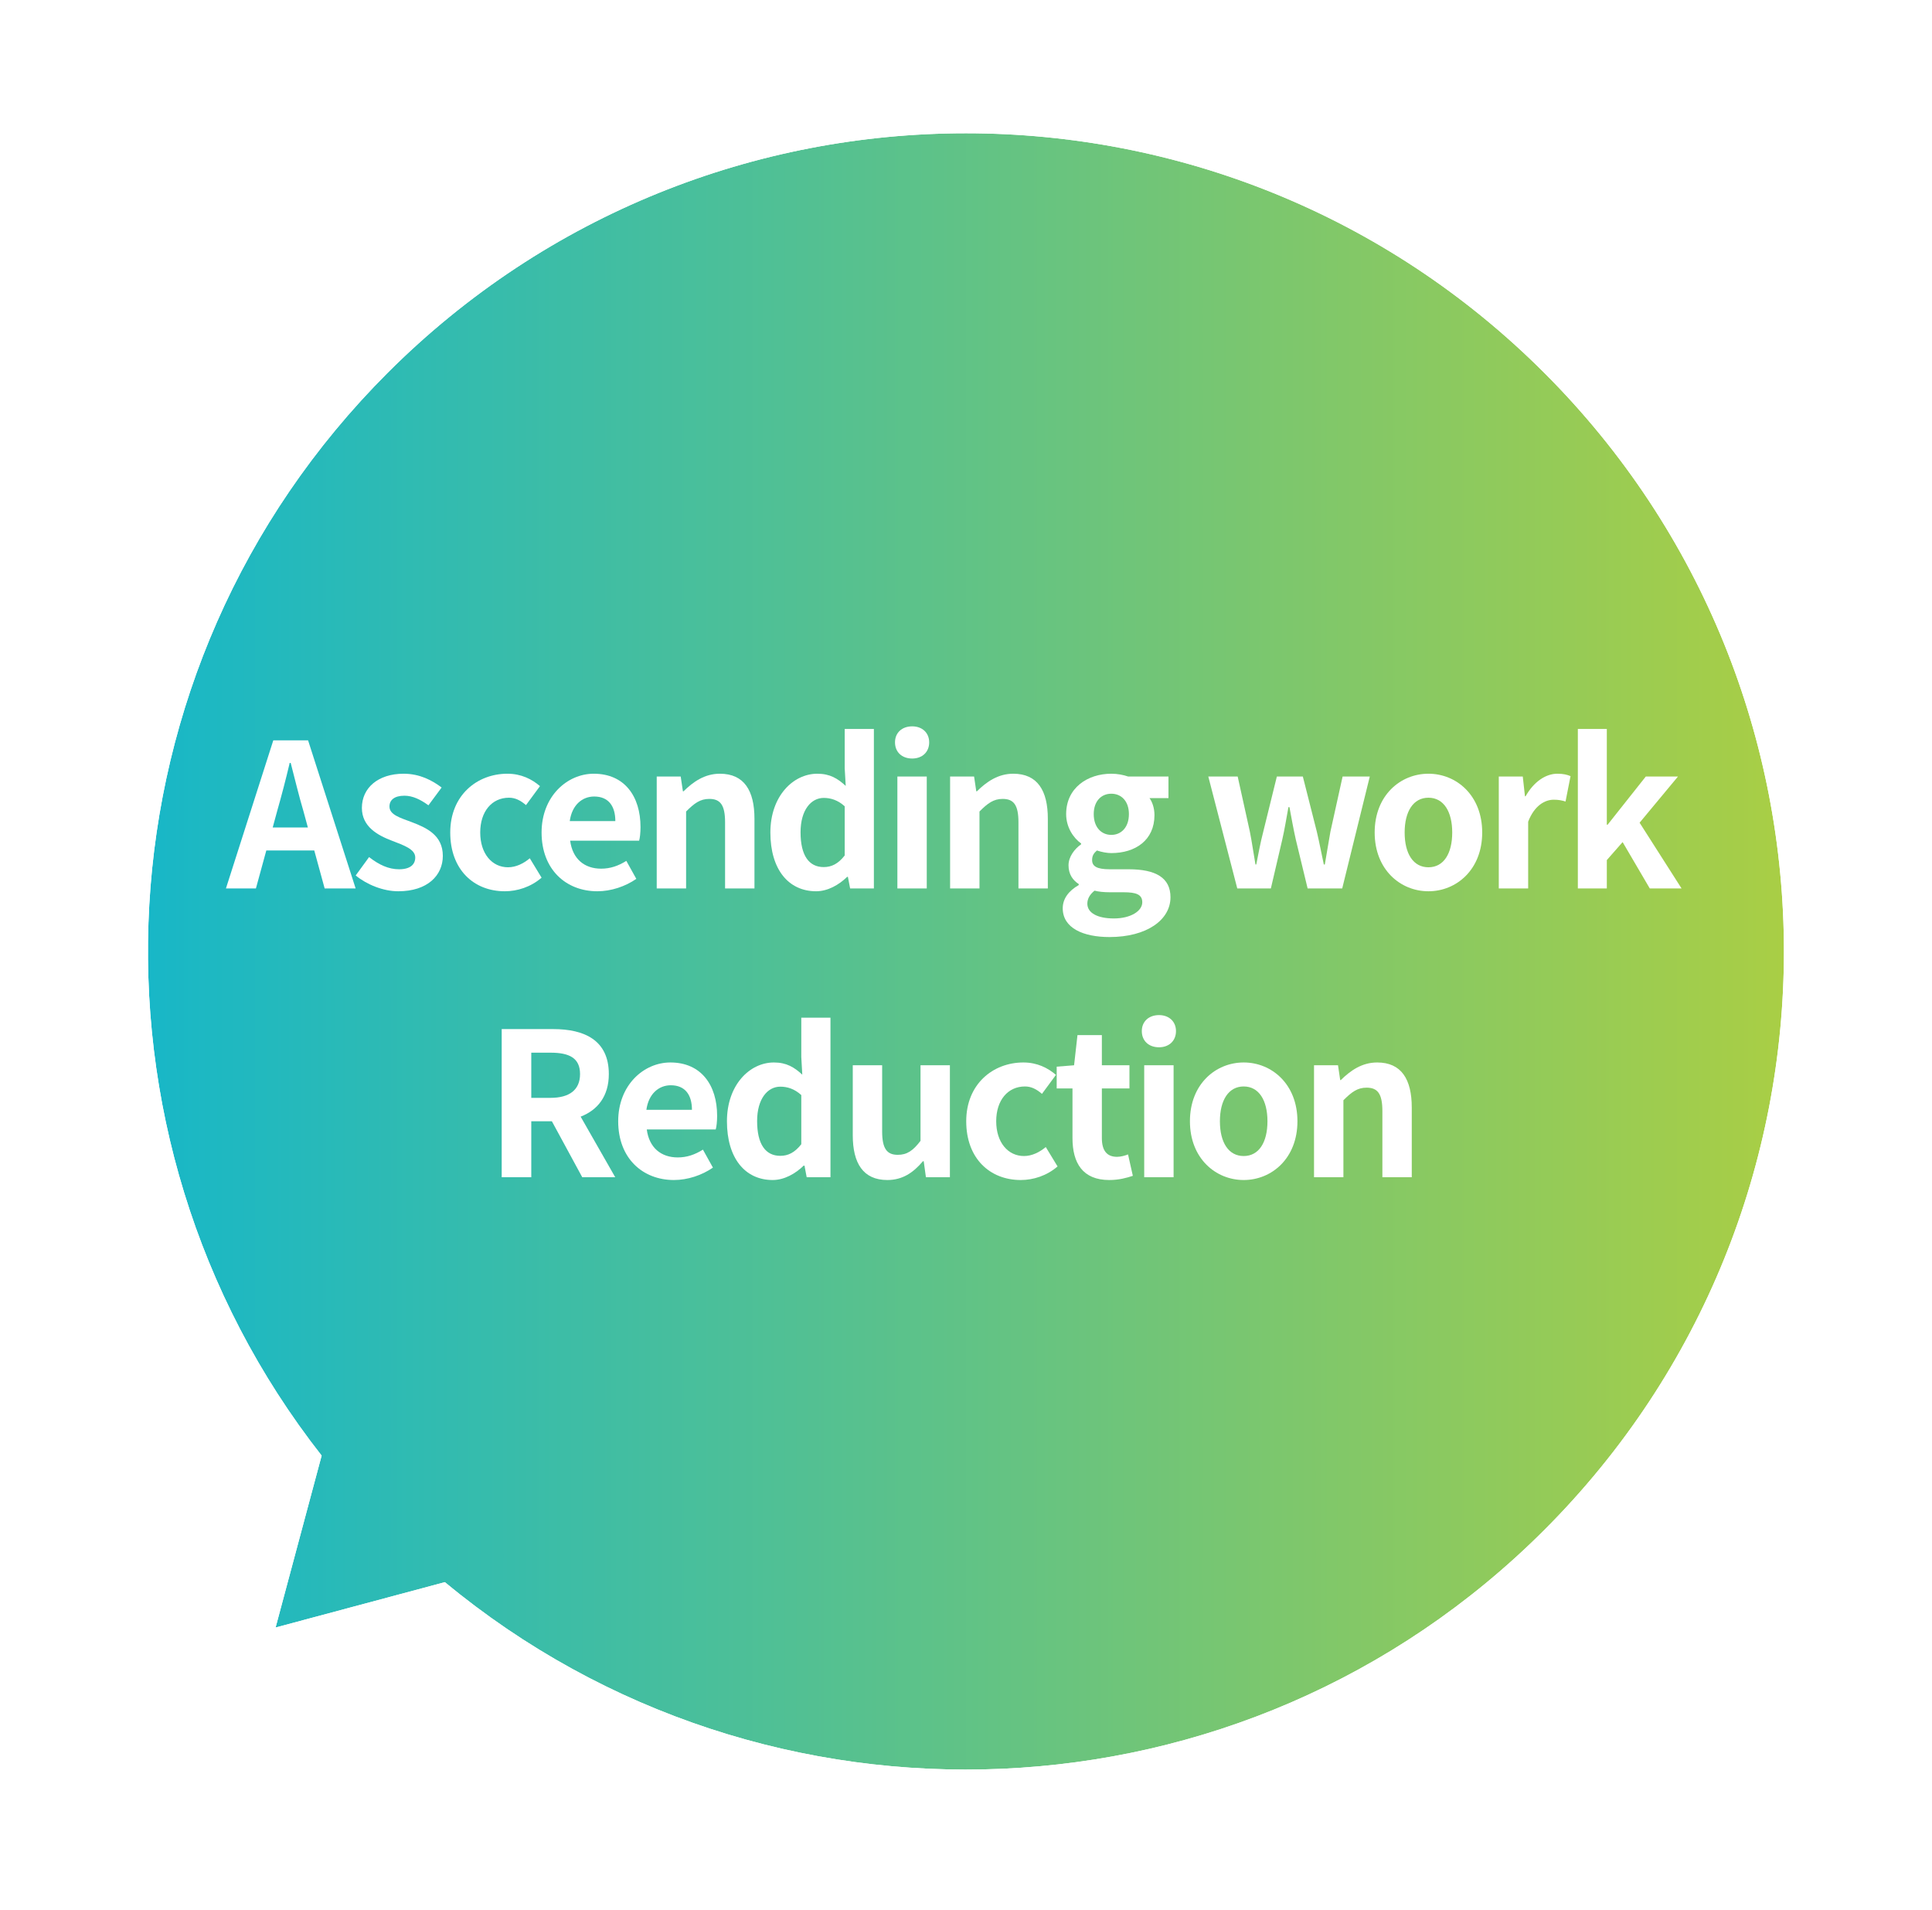 <svg width="87" height="86" viewBox="0 0 87 86" fill="none" xmlns="http://www.w3.org/2000/svg">
<g filter="url(#filter0_d)">
<path d="M20.032 67.231C34.503 79.217 55.99 78.433 69.543 64.88C83.928 50.495 83.928 27.173 69.543 12.789C55.159 -1.596 31.836 -1.596 17.452 12.789C4.136 26.105 3.146 47.08 14.484 61.533L12.41 69.273L20.032 67.231Z" fill="url(#paint0_linear)"/>
<path fill-rule="evenodd" clip-rule="evenodd" d="M14.484 61.533C3.146 47.08 4.136 26.105 17.452 12.789C31.837 -1.596 55.159 -1.596 69.543 12.789C83.928 27.173 83.928 50.495 69.543 64.88C55.99 78.433 34.503 79.217 20.033 67.231L12.41 69.273L14.484 61.533ZM19.569 69.425C34.809 81.376 56.919 80.333 70.958 66.294C86.124 51.129 86.124 26.54 70.958 11.374C55.792 -3.791 31.203 -3.791 16.038 11.374C2.242 25.17 0.996 46.76 12.298 61.965L9.582 72.102L19.569 69.425Z" fill="white"/>
<path d="M12.478 32.526C12.676 31.833 12.874 31.077 13.045 30.348H13.09C13.279 31.068 13.459 31.833 13.666 32.526L13.864 33.255H12.28L12.478 32.526ZM10.174 36H11.524L11.992 34.29H14.152L14.62 36H16.015L13.873 29.331H12.307L10.174 36Z" fill="white"/>
<path d="M17.934 36.126C19.248 36.126 19.941 35.415 19.941 34.533C19.941 33.597 19.203 33.264 18.537 33.012C18.006 32.814 17.538 32.679 17.538 32.31C17.538 32.022 17.754 31.824 18.213 31.824C18.582 31.824 18.933 31.995 19.293 32.256L19.887 31.455C19.473 31.14 18.906 30.834 18.177 30.834C17.025 30.834 16.296 31.473 16.296 32.373C16.296 33.219 17.007 33.606 17.646 33.849C18.177 34.056 18.699 34.227 18.699 34.605C18.699 34.92 18.474 35.136 17.97 35.136C17.502 35.136 17.07 34.938 16.62 34.587L16.017 35.415C16.521 35.829 17.259 36.126 17.934 36.126Z" fill="white"/>
<path d="M22.732 36.126C23.29 36.126 23.902 35.937 24.388 35.514L23.857 34.641C23.578 34.875 23.236 35.046 22.876 35.046C22.156 35.046 21.625 34.434 21.625 33.48C21.625 32.535 22.147 31.914 22.921 31.914C23.2 31.914 23.434 32.031 23.686 32.247L24.316 31.392C23.947 31.077 23.47 30.834 22.849 30.834C21.481 30.834 20.275 31.806 20.275 33.48C20.275 35.154 21.337 36.126 22.732 36.126Z" fill="white"/>
<path d="M26.899 36.126C27.52 36.126 28.159 35.91 28.654 35.568L28.204 34.758C27.844 34.983 27.484 35.109 27.07 35.109C26.323 35.109 25.783 34.677 25.675 33.849H28.78C28.816 33.732 28.843 33.489 28.843 33.237C28.843 31.851 28.123 30.834 26.737 30.834C25.54 30.834 24.388 31.851 24.388 33.48C24.388 35.145 25.486 36.126 26.899 36.126ZM25.657 32.967C25.756 32.238 26.224 31.86 26.755 31.86C27.403 31.86 27.709 32.292 27.709 32.967H25.657Z" fill="white"/>
<path d="M29.573 36H30.896V32.535C31.265 32.166 31.526 31.968 31.94 31.968C32.435 31.968 32.651 32.238 32.651 33.021V36H33.974V32.859C33.974 31.59 33.506 30.834 32.417 30.834C31.733 30.834 31.22 31.194 30.779 31.626H30.752L30.653 30.96H29.573V36Z" fill="white"/>
<path d="M36.752 36.126C37.273 36.126 37.778 35.838 38.147 35.478H38.182L38.282 36H39.352V28.818H38.038V30.591L38.084 31.383C37.724 31.05 37.373 30.834 36.806 30.834C35.717 30.834 34.691 31.842 34.691 33.48C34.691 35.136 35.501 36.126 36.752 36.126ZM37.093 35.037C36.428 35.037 36.05 34.515 36.05 33.471C36.05 32.463 36.526 31.923 37.093 31.923C37.408 31.923 37.733 32.022 38.038 32.301V34.515C37.742 34.893 37.444 35.037 37.093 35.037Z" fill="white"/>
<path d="M40.41 36H41.733V30.96H40.41V36ZM41.077 30.15C41.526 30.15 41.842 29.862 41.842 29.421C41.842 28.989 41.526 28.701 41.077 28.701C40.617 28.701 40.303 28.989 40.303 29.421C40.303 29.862 40.617 30.15 41.077 30.15Z" fill="white"/>
<path d="M42.784 36H44.107V32.535C44.476 32.166 44.737 31.968 45.151 31.968C45.646 31.968 45.862 32.238 45.862 33.021V36H47.185V32.859C47.185 31.59 46.717 30.834 45.628 30.834C44.944 30.834 44.431 31.194 43.99 31.626H43.963L43.864 30.96H42.784V36Z" fill="white"/>
<path d="M49.962 38.187C51.645 38.187 52.708 37.413 52.708 36.396C52.708 35.514 52.041 35.136 50.827 35.136H49.971C49.377 35.136 49.179 34.992 49.179 34.722C49.179 34.515 49.261 34.407 49.395 34.29C49.611 34.362 49.846 34.407 50.044 34.407C51.123 34.407 51.987 33.831 51.987 32.697C51.987 32.382 51.889 32.103 51.763 31.932H52.617V30.96H50.8C50.593 30.888 50.322 30.834 50.044 30.834C48.972 30.834 48.01 31.473 48.01 32.652C48.01 33.246 48.334 33.723 48.684 33.975V34.011C48.379 34.227 48.117 34.578 48.117 34.956C48.117 35.37 48.316 35.631 48.577 35.802V35.847C48.117 36.108 47.856 36.468 47.856 36.891C47.856 37.782 48.775 38.187 49.962 38.187ZM50.044 33.588C49.602 33.588 49.252 33.255 49.252 32.652C49.252 32.067 49.593 31.734 50.044 31.734C50.493 31.734 50.836 32.067 50.836 32.652C50.836 33.255 50.484 33.588 50.044 33.588ZM50.16 37.35C49.431 37.35 48.964 37.107 48.964 36.684C48.964 36.477 49.062 36.279 49.288 36.099C49.468 36.144 49.684 36.171 49.989 36.171H50.602C51.142 36.171 51.438 36.261 51.438 36.621C51.438 37.017 50.916 37.35 50.16 37.35Z" fill="white"/>
<path d="M55.716 36H57.228L57.741 33.804C57.849 33.336 57.921 32.868 58.02 32.337H58.065C58.164 32.868 58.245 33.327 58.353 33.804L58.884 36H60.441L61.683 30.96H60.459L59.91 33.444C59.82 33.939 59.748 34.416 59.658 34.92H59.613C59.505 34.416 59.415 33.939 59.298 33.444L58.668 30.96H57.498L56.886 33.444C56.76 33.93 56.67 34.416 56.571 34.92H56.535C56.445 34.416 56.382 33.939 56.283 33.444L55.734 30.96H54.411L55.716 36Z" fill="white"/>
<path d="M64.324 36.126C65.584 36.126 66.745 35.154 66.745 33.48C66.745 31.806 65.584 30.834 64.324 30.834C63.064 30.834 61.903 31.806 61.903 33.48C61.903 35.154 63.064 36.126 64.324 36.126ZM64.324 35.046C63.64 35.046 63.253 34.434 63.253 33.48C63.253 32.535 63.64 31.914 64.324 31.914C65.008 31.914 65.395 32.535 65.395 33.48C65.395 34.434 65.008 35.046 64.324 35.046Z" fill="white"/>
<path d="M67.492 36H68.815V32.994C69.094 32.265 69.571 32.004 69.967 32.004C70.174 32.004 70.318 32.031 70.498 32.085L70.723 30.942C70.57 30.879 70.408 30.834 70.129 30.834C69.607 30.834 69.067 31.194 68.698 31.851H68.671L68.572 30.96H67.492V36Z" fill="white"/>
<path d="M71.052 36H72.357V34.722L73.068 33.912L74.292 36H75.723L73.833 33.039L75.561 30.96H74.112L72.393 33.129H72.357V28.818H71.052V36Z" fill="white"/>
<path d="M22.592 49H23.924V46.48H24.851L26.219 49H27.704L26.147 46.273C26.912 45.976 27.416 45.355 27.416 44.356C27.416 42.826 26.309 42.331 24.914 42.331H22.592V49ZM23.924 45.427V43.393H24.788C25.643 43.393 26.12 43.636 26.12 44.356C26.12 45.067 25.643 45.427 24.788 45.427H23.924Z" fill="white"/>
<path d="M30.349 49.126C30.97 49.126 31.609 48.91 32.104 48.568L31.654 47.758C31.294 47.983 30.934 48.109 30.52 48.109C29.773 48.109 29.233 47.677 29.125 46.849H32.23C32.266 46.732 32.293 46.489 32.293 46.237C32.293 44.851 31.573 43.834 30.187 43.834C28.99 43.834 27.838 44.851 27.838 46.48C27.838 48.145 28.936 49.126 30.349 49.126ZM29.107 45.967C29.206 45.238 29.674 44.86 30.205 44.86C30.853 44.86 31.159 45.292 31.159 45.967H29.107Z" fill="white"/>
<path d="M34.796 49.126C35.318 49.126 35.822 48.838 36.191 48.478H36.227L36.326 49H37.397V41.818H36.083V43.591L36.128 44.383C35.768 44.05 35.417 43.834 34.85 43.834C33.761 43.834 32.735 44.842 32.735 46.48C32.735 48.136 33.545 49.126 34.796 49.126ZM35.138 48.037C34.472 48.037 34.094 47.515 34.094 46.471C34.094 45.463 34.571 44.923 35.138 44.923C35.453 44.923 35.777 45.022 36.083 45.301V47.515C35.786 47.893 35.489 48.037 35.138 48.037Z" fill="white"/>
<path d="M39.958 49.126C40.642 49.126 41.128 48.793 41.56 48.28H41.596L41.695 49H42.775V43.96H41.452V47.362C41.11 47.812 40.84 47.992 40.426 47.992C39.94 47.992 39.724 47.713 39.724 46.939V43.96H38.401V47.11C38.401 48.37 38.869 49.126 39.958 49.126Z" fill="white"/>
<path d="M45.967 49.126C46.525 49.126 47.137 48.937 47.623 48.514L47.092 47.641C46.813 47.875 46.471 48.046 46.111 48.046C45.391 48.046 44.86 47.434 44.86 46.48C44.86 45.535 45.382 44.914 46.156 44.914C46.435 44.914 46.669 45.031 46.921 45.247L47.551 44.392C47.182 44.077 46.705 43.834 46.084 43.834C44.716 43.834 43.51 44.806 43.51 46.48C43.51 48.154 44.572 49.126 45.967 49.126Z" fill="white"/>
<path d="M49.951 49.126C50.392 49.126 50.743 49.027 51.013 48.937L50.797 47.974C50.662 48.028 50.464 48.082 50.302 48.082C49.852 48.082 49.618 47.812 49.618 47.236V45.004H50.86V43.96H49.618V42.601H48.52L48.367 43.96L47.584 44.023V45.004H48.295V47.236C48.295 48.361 48.754 49.126 49.951 49.126Z" fill="white"/>
<path d="M51.525 49H52.848V43.96H51.525V49ZM52.191 43.15C52.641 43.15 52.956 42.862 52.956 42.421C52.956 41.989 52.641 41.701 52.191 41.701C51.732 41.701 51.417 41.989 51.417 42.421C51.417 42.862 51.732 43.15 52.191 43.15Z" fill="white"/>
<path d="M56.005 49.126C57.264 49.126 58.425 48.154 58.425 46.48C58.425 44.806 57.264 43.834 56.005 43.834C54.745 43.834 53.584 44.806 53.584 46.48C53.584 48.154 54.745 49.126 56.005 49.126ZM56.005 48.046C55.321 48.046 54.934 47.434 54.934 46.48C54.934 45.535 55.321 44.914 56.005 44.914C56.688 44.914 57.075 45.535 57.075 46.48C57.075 47.434 56.688 48.046 56.005 48.046Z" fill="white"/>
<path d="M59.172 49H60.495V45.535C60.864 45.166 61.125 44.968 61.539 44.968C62.034 44.968 62.25 45.238 62.25 46.021V49H63.573V45.859C63.573 44.59 63.105 43.834 62.016 43.834C61.332 43.834 60.819 44.194 60.378 44.626H60.351L60.252 43.96H59.172V49Z" fill="white"/>
</g>
<defs>
<filter id="filter0_d" x="0" y="0" width="87" height="86" filterUnits="userSpaceOnUse" color-interpolation-filters="sRGB">
<feFlood flood-opacity="0" result="BackgroundImageFix"/>
<feColorMatrix in="SourceAlpha" type="matrix" values="0 0 0 0 0 0 0 0 0 0 0 0 0 0 0 0 0 0 127 0"/>
<feOffset dy="4"/>
<feGaussianBlur stdDeviation="2"/>
<feColorMatrix type="matrix" values="0 0 0 0 0 0 0 0 0 0 0 0 0 0 0 0 0 0 0.25 0"/>
<feBlend mode="normal" in2="BackgroundImageFix" result="effect1_dropShadow"/>
<feBlend mode="normal" in="SourceGraphic" in2="effect1_dropShadow" result="shape"/>
</filter>
<linearGradient id="paint0_linear" x1="6.663" y1="39.438" x2="80.332" y2="39.438" gradientUnits="userSpaceOnUse">
<stop stop-color="#18B7C7"/>
<stop offset="1" stop-color="#A9CE45"/>
</linearGradient>
</defs>
</svg>
